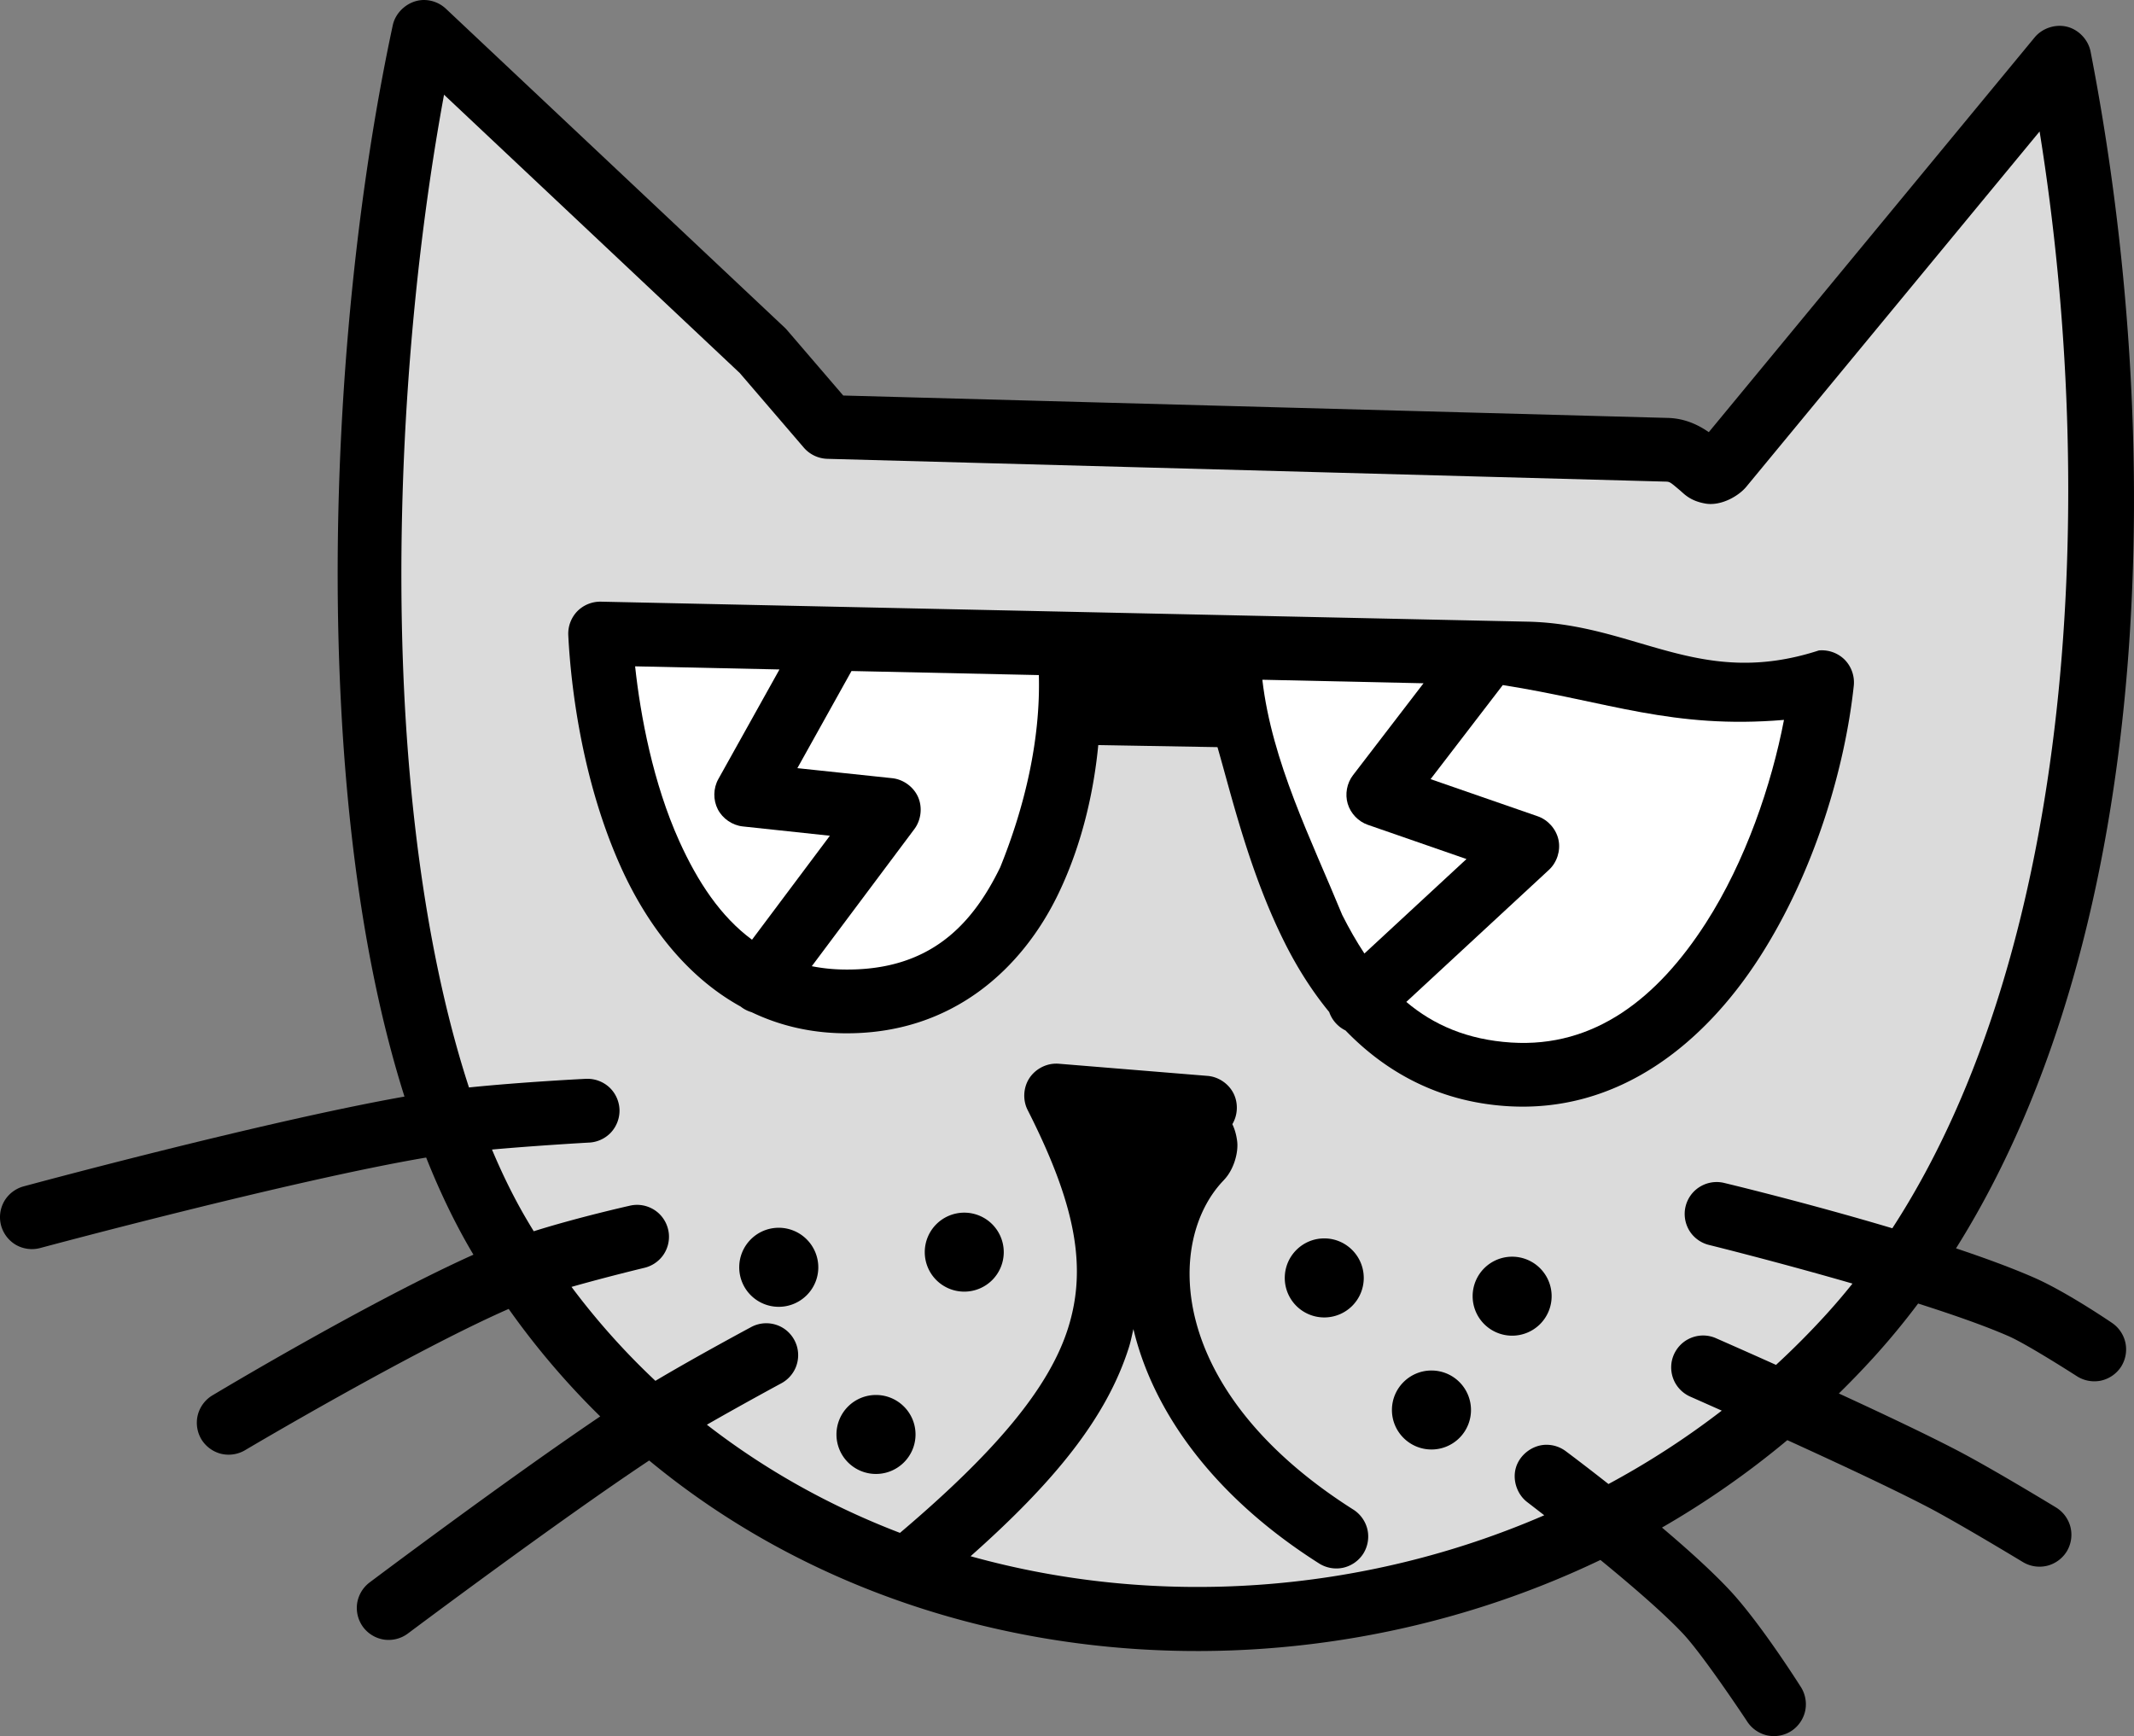 <svg xmlns="http://www.w3.org/2000/svg" viewBox="0 0 403.958 328.681"><rect x="0" y="0" width="403.958" height="328.681" fill="#808080" stroke="none"/><g color="#000"><path d="M-2470.375 2991.743c-2.646.118-5.083 2.18-5.638 4.77-7.368 34.333-11.627 78.414-10.132 120.877 1.032 29.322 4.722 57.852 12.347 81.95-27.1 4.807-72.106 17.003-72.106 17.003a6.109 6.109 0 0 0-3.663 2.82 6.102 6.102 0 0 0-.591 4.58 6.134 6.134 0 0 0 2.819 3.676 6.102 6.102 0 0 0 4.581.592s47.804-12.855 73.065-17.13c2.538 6.383 5.401 12.367 8.634 17.86.104.177.21.352.315.529-20.202 9.09-49.274 26.557-49.274 26.557a6.11 6.11 0 0 0-2.882 3.713 6.11 6.11 0 0 0 .641 4.656 6.109 6.109 0 0 0 3.789 2.782 6.132 6.132 0 0 0 4.644-.78s31.424-18.618 49.753-26.658a148.903 148.903 0 0 0 17.331 20.352c-18.133 12.248-43.598 31.39-43.598 31.39a6.118 6.118 0 0 0-2.417 3.99 6.11 6.11 0 0 0 1.145 4.518 6.107 6.107 0 0 0 4.015 2.366 6.118 6.118 0 0 0 4.506-1.208s28.204-21.135 45.613-32.712c49.406 40.868 121.601 46.821 180.07 18.83 5.832 4.776 12.099 10.163 15.695 14.02 3.899 4.184 11.994 16.425 11.994 16.425a6.127 6.127 0 0 0 3.814 2.757 6.12 6.12 0 0 0 4.632-.818 6.12 6.12 0 0 0 2.643-3.89 6.12 6.12 0 0 0-.944-4.606s-7.474-11.844-13.304-18.1c-3.42-3.67-8.144-7.917-12.876-11.919a167.827 167.827 0 0 0 23.725-16.551c9.16 4.172 19.703 9.084 26.532 12.637 5.812 3.024 18.062 10.446 18.062 10.446a6.107 6.107 0 0 0 4.569.705 6.124 6.124 0 0 0 3.738-2.73 6.108 6.108 0 0 0 .705-4.57 6.124 6.124 0 0 0-2.732-3.738s-12-7.317-18.766-10.837c-6.029-3.136-14.404-7.09-22.353-10.748a165.18 165.18 0 0 0 6.507-6.747 140.37 140.37 0 0 0 8.496-10.283c6.498 2.07 12.589 4.194 17.105 6.168 3.6 1.574 12.888 7.551 12.888 7.551a6.128 6.128 0 0 0 4.543.894 6.116 6.116 0 0 0 3.84-2.58 6.122 6.122 0 0 0 .88-4.544 6.115 6.115 0 0 0-2.58-3.839s-8.574-5.864-14.739-8.558c-4.223-1.846-9.341-3.726-14.763-5.538 38.38-61.123 39.473-154.728 25.474-226.565-.435-2.234-2.235-4.149-4.442-4.707-2.208-.559-4.709.267-6.155 2.026l-61.675 74.724c-1.8-1.247-4.366-2.602-7.728-2.693l-156.118-4.242-10.622-12.372a6.036 6.036 0 0 0-.44-.466l-64.165-60.402a6.118 6.118 0 0 0-4.405-1.636z" style="text-indent:0;text-transform:none" transform="translate(2550.363 -2991.735)"/><path fill="#dbdbdb" d="m-2466.307 3009.666 55.984 52.697 12.133 14.134a6.123 6.123 0 0 0 4.418 2.102l158.8 4.317c.733.02.888.204 2.568 1.611.84.704 1.94 2.035 4.87 2.543 2.93.507 6.269-1.4 7.741-3.185l55.517-67.26c11.098 68.92 6.733 154.414-27.879 207.646-16.322-4.874-31.73-8.558-31.73-8.558a6.053 6.053 0 0 0-1.8-.189 6.113 6.113 0 0 0-3.914 1.674 6.081 6.081 0 0 0-1.838 3.826 6.115 6.115 0 0 0 1.133 4.103 6.111 6.111 0 0 0 3.562 2.329s12.846 3.176 27.048 7.288a119.876 119.876 0 0 1-5.035 5.902 152.838 152.838 0 0 1-9.44 9.49 1514.847 1514.847 0 0 0-11.302-5.022 6.064 6.064 0 0 0-2.34-.541 6.088 6.088 0 0 0-3.89 1.284 6.102 6.102 0 0 0-2.177 3.474 6.107 6.107 0 0 0 .54 4.065 6.094 6.094 0 0 0 3.009 2.782s2.343 1.037 5.89 2.618a156.635 156.635 0 0 1-21.447 13.895c-4.65-3.663-8.017-6.167-8.017-6.167a6.1 6.1 0 0 0-3.94-1.259c-2.49.095-4.825 1.895-5.55 4.28-.725 2.384.212 5.18 2.228 6.645 0 0 1.352 1.043 3.121 2.417-34.419 14.934-73.395 17.582-108.592 7.753 15.802-14.024 25.744-26.183 29.968-39.534.365-1.154.585-2.313.856-3.473 3.602 15.17 14.674 31.363 35.052 44.315a6.126 6.126 0 0 0 4.607.881 6.113 6.113 0 0 0 3.851-2.668 6.111 6.111 0 0 0 .78-4.62 6.113 6.113 0 0 0-2.756-3.788c-35.595-22.624-35.37-51.05-24.405-62.327v-.013c1.858-1.912 2.79-5.195 2.505-7.375-.2-1.53-.57-2.471-.906-3.197 1.055-1.752 1.134-4.045.201-5.865-.932-1.82-2.845-3.105-4.883-3.272l-28.193-2.304a6.088 6.088 0 0 0-.604-.013c-2.035.04-4.012 1.189-5.06 2.933-1.048 1.744-1.134 4.025-.214 5.84 8.935 17.616 11.36 29.59 7.653 41.307-3.538 11.181-13.502 23.228-31.818 38.753-13.05-4.992-25.387-11.81-36.55-20.478 6.6-3.794 14.02-7.803 14.02-7.803a6.094 6.094 0 0 0 2.744-2.92 6.08 6.08 0 0 0 .314-3.99 6.118 6.118 0 0 0-2.252-3.323 6.079 6.079 0 0 0-3.827-1.17 6.066 6.066 0 0 0-2.706.767s-10.342 5.542-18.036 10.132a136.362 136.362 0 0 1-15.883-17.784c6.633-1.889 13.693-3.587 13.693-3.587a6.125 6.125 0 0 0 3.6-2.341 6.088 6.088 0 0 0 1.133-4.128 6.11 6.11 0 0 0-1.888-3.852 6.098 6.098 0 0 0-3.965-1.624 6.063 6.063 0 0 0-1.61.177s-9.735 2.181-18.112 4.82c-.455-.74-.904-1.487-1.347-2.24-2.38-4.042-4.56-8.475-6.558-13.228 8.783-.783 18.2-1.31 18.2-1.31a6.108 6.108 0 0 0 4.241-1.837 6.123 6.123 0 0 0 1.7-4.305 6.113 6.113 0 0 0-1.838-4.241 6.124 6.124 0 0 0-4.305-1.7c-.142 0-.285 0-.428.013 0 0-11.724.58-21.925 1.624-7.476-22.904-11.477-51.288-12.51-80.665-1.307-37.096 1.968-75.751 7.79-107.288z" style="text-indent:0;text-transform:none" transform="translate(2550.363 -2991.735)"/><path d="M-2436.623 3105.643a6.127 6.127 0 0 0-4.469 1.825 6.128 6.128 0 0 0-1.699 4.519c.508 10.161 2.732 27.904 9.994 43.977 4.746 10.505 12.143 20.542 22.63 26.33a6.061 6.061 0 0 0 2.077 1.07c5.065 2.429 10.806 3.89 17.268 3.99 20.922.325 34.062-12.576 40.667-26.129 5.016-10.293 6.98-20.964 7.69-28.432l22.567.39c2.764 9.564 6.115 23.882 12.812 37.193 2.27 4.512 5.03 8.925 8.333 12.95a6.117 6.117 0 0 0 3.096 3.5c7.532 7.79 17.511 13.478 30.547 14.323 21.162 1.37 37.354-11.874 47.84-28.194 10.486-16.32 16.184-36.062 17.822-51.416a6.138 6.138 0 0 0-1.724-4.909 6.13 6.13 0 0 0-4.896-1.75c-22.609 7.344-34.51-5.005-55.09-5.449l-175.466-3.788z" style="text-indent:0;text-transform:none" transform="translate(2550.363 -2991.735)"/><path fill="#fff" d="m-2430.139 3117.887 27.325.592-11.58 20.767c-.966 1.735-1 3.95-.088 5.714.913 1.764 2.746 3.023 4.72 3.235l16.489 1.762-14.739 19.685c-5.923-4.364-10.28-10.945-13.757-18.64-4.978-11.018-7.361-23.763-8.37-33.115z" style="text-indent:0;text-transform:none" transform="translate(2550.363 -2991.735)"/><path fill="#fff" d="m-2389.178 3118.773 35.467.768c.33 12.325-2.71 25.024-7.325 36.412-5.359 10.996-13.426 19.583-29.615 19.332a33.384 33.384 0 0 1-6.042-.629l19.421-25.965c1.272-1.7 1.554-4.096.705-6.042-.85-1.945-2.798-3.364-4.909-3.587l-17.948-1.9 10.246-18.389z" style="text-indent:0;text-transform:none" transform="translate(2550.363 -2991.735)"/><path fill="#fff" d="m-2311.405 3120.425 30.509.667-13.354 17.407c-1.161 1.51-1.54 3.587-.994 5.412.545 1.825 2.001 3.352 3.8 3.977l18.679 6.482-19.32 17.885c-1.512-2.285-2.907-4.734-4.205-7.312-5.878-14.327-13.306-28.96-15.116-44.517z" style="text-indent:0;text-transform:none" transform="translate(2550.363 -2991.735)"/><path fill="#fff" d="M-2265.894 3121.432c19.902 3.127 32.115 8.377 53.23 6.595-2.347 12.26-7.289 26.78-14.764 38.413-9.124 14.199-21.037 23.695-36.89 22.668-8.302-.538-14.69-3.34-19.837-7.69l27.01-25.01c1.518-1.41 2.226-3.635 1.8-5.663-.426-2.028-1.97-3.787-3.927-4.468l-20.289-7.036 13.67-17.81z" style="text-indent:0;text-transform:none" transform="translate(2550.363 -2991.735)"/><path d="M-2367.832 3221.316a7.473 7.473 0 0 0-7.476 7.476 7.473 7.473 0 0 0 7.476 7.476 7.473 7.473 0 0 0 7.476-7.476 7.473 7.473 0 0 0-7.476-7.476z" style="text-indent:0;text-transform:none" transform="translate(2550.363 -2991.735)"/><path d="M-2402.953 3224.176c-4.13 0-7.476 3.357-7.476 7.489a7.473 7.473 0 0 0 7.476 7.476c4.131 0 7.49-3.346 7.49-7.476a7.495 7.495 0 0 0-7.49-7.49z" style="text-indent:0;text-transform:none" transform="translate(2550.363 -2991.735)"/><path d="M-2299.685 3226.19c-4.131 0-7.476 3.357-7.476 7.488a7.473 7.473 0 0 0 7.476 7.476 7.473 7.473 0 0 0 7.476-7.476c0-4.13-3.345-7.489-7.476-7.489z" style="text-indent:0;text-transform:none" transform="translate(2550.363 -2991.735)"/><path d="M-2264.121 3229.653a7.473 7.473 0 0 0-7.476 7.476 7.474 7.474 0 0 0 7.476 7.476 7.473 7.473 0 0 0 7.476-7.476 7.473 7.473 0 0 0-7.476-7.476z" style="text-indent:0;text-transform:none" transform="translate(2550.363 -2991.735)"/><path d="M-2279.386 3251.2c-4.131 0-7.489 3.346-7.489 7.477s3.358 7.476 7.49 7.476a7.473 7.473 0 0 0 7.475-7.476 7.473 7.473 0 0 0-7.476-7.476z" style="text-indent:0;text-transform:none" transform="translate(2550.363 -2991.735)"/><path d="M-2384.547 3255.833a7.473 7.473 0 0 0-7.476 7.476 7.473 7.473 0 0 0 7.476 7.476c4.131 0 7.49-3.346 7.49-7.476 0-4.131-3.359-7.476-7.49-7.476z" style="text-indent:0;text-transform:none" transform="translate(2550.363 -2991.735)"/></g></svg>